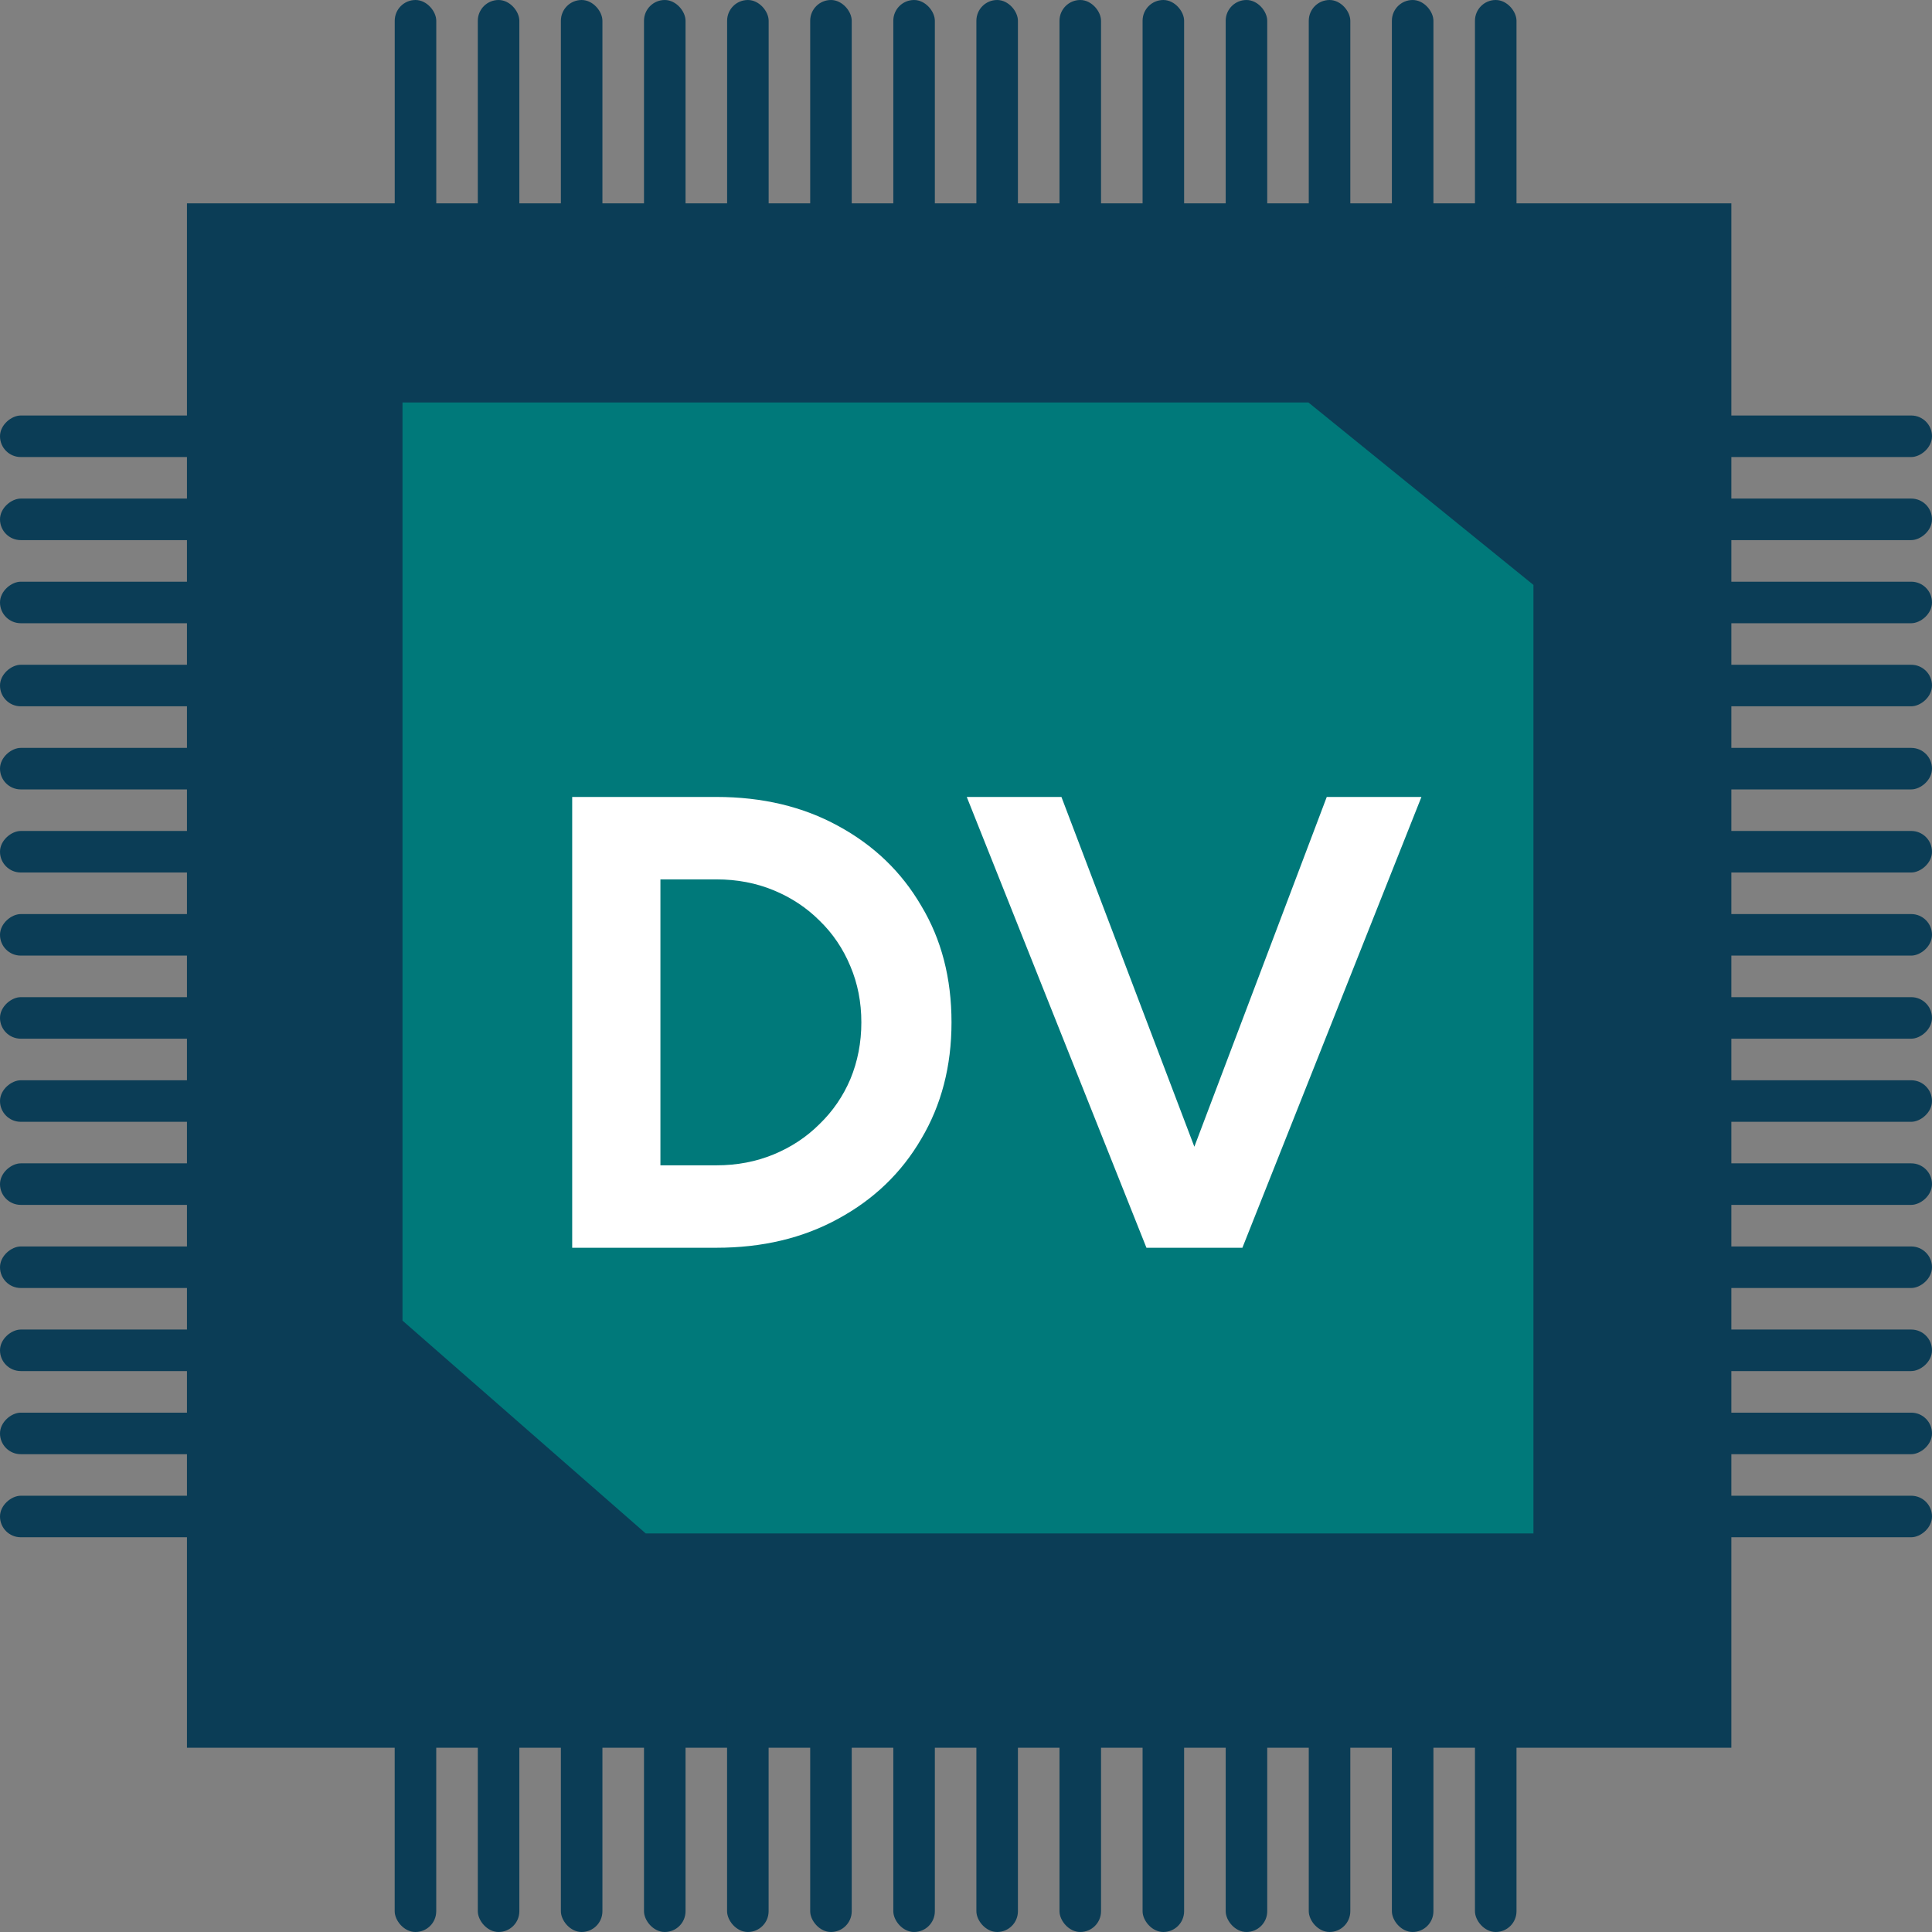 <svg width="48" height="48" viewBox="0 0 48 48" fill="none" xmlns="http://www.w3.org/2000/svg">
<rect x="0" y="0" width="48" height="48" fill="#808080" stroke="none"/>
<rect x="6.145" y="6.552" width="35.37" height="35.37" fill="#0B3D56" stroke="#0B3D56" stroke-width="3"/>
<path d="M10 10H32.508L38.098 14.532V38.098H16.043L10 32.81V10Z" fill="#00797A"/>
<path d="M14.216 31V19.8H17.8C18.941 19.8 19.949 20.04 20.824 20.52C21.709 21 22.397 21.661 22.888 22.504C23.389 23.336 23.64 24.301 23.64 25.4C23.64 26.488 23.389 27.453 22.888 28.296C22.397 29.139 21.709 29.8 20.824 30.28C19.949 30.76 18.941 31 17.8 31H14.216ZM16.408 28.952H17.8C18.312 28.952 18.787 28.861 19.224 28.68C19.661 28.499 20.04 28.248 20.36 27.928C20.691 27.608 20.947 27.235 21.128 26.808C21.309 26.371 21.4 25.901 21.4 25.4C21.4 24.899 21.309 24.435 21.128 24.008C20.947 23.571 20.691 23.192 20.36 22.872C20.04 22.552 19.661 22.301 19.224 22.12C18.787 21.939 18.312 21.848 17.8 21.848H16.408V28.952ZM28.723 31L32.963 19.8H35.315L30.867 31H28.723ZM28.483 31L24.019 19.8H26.371L30.627 31H28.483Z" fill="white"/>
<rect x="9.807" width="1.032" height="7.226" rx="0.516" fill="#0B3D56"/>
<rect x="11.871" width="1.032" height="7.226" rx="0.516" fill="#0B3D56"/>
<rect x="13.935" width="1.032" height="7.226" rx="0.516" fill="#0B3D56"/>
<rect x="16" width="1.032" height="7.226" rx="0.516" fill="#0B3D56"/>
<rect x="18.065" width="1.032" height="7.226" rx="0.516" fill="#0B3D56"/>
<rect x="20.129" width="1.032" height="7.226" rx="0.516" fill="#0B3D56"/>
<rect x="22.194" width="1.032" height="7.226" rx="0.516" fill="#0B3D56"/>
<rect x="24.258" width="1.032" height="7.226" rx="0.516" fill="#0B3D56"/>
<rect x="26.323" width="1.032" height="7.226" rx="0.516" fill="#0B3D56"/>
<rect x="28.387" width="1.032" height="7.226" rx="0.516" fill="#0B3D56"/>
<rect x="30.452" width="1.032" height="7.226" rx="0.516" fill="#0B3D56"/>
<rect x="32.516" width="1.032" height="7.226" rx="0.516" fill="#0B3D56"/>
<rect x="34.581" width="1.032" height="7.226" rx="0.516" fill="#0B3D56"/>
<rect x="36.645" width="1.032" height="7.226" rx="0.516" fill="#0B3D56"/>
<rect x="7.226" y="10.323" width="1.032" height="7.226" rx="0.516" transform="rotate(90 7.226 10.323)" fill="#0B3D56"/>
<rect x="7.226" y="12.387" width="1.032" height="7.226" rx="0.516" transform="rotate(90 7.226 12.387)" fill="#0B3D56"/>
<rect x="7.226" y="14.452" width="1.032" height="7.226" rx="0.516" transform="rotate(90 7.226 14.452)" fill="#0B3D56"/>
<rect x="7.226" y="16.516" width="1.032" height="7.226" rx="0.516" transform="rotate(90 7.226 16.516)" fill="#0B3D56"/>
<rect x="7.226" y="18.581" width="1.032" height="7.226" rx="0.516" transform="rotate(90 7.226 18.581)" fill="#0B3D56"/>
<rect x="7.226" y="20.645" width="1.032" height="7.226" rx="0.516" transform="rotate(90 7.226 20.645)" fill="#0B3D56"/>
<rect x="7.226" y="22.71" width="1.032" height="7.226" rx="0.516" transform="rotate(90 7.226 22.71)" fill="#0B3D56"/>
<rect x="7.226" y="24.774" width="1.032" height="7.226" rx="0.516" transform="rotate(90 7.226 24.774)" fill="#0B3D56"/>
<rect x="7.226" y="26.839" width="1.032" height="7.226" rx="0.516" transform="rotate(90 7.226 26.839)" fill="#0B3D56"/>
<rect x="7.226" y="28.903" width="1.032" height="7.226" rx="0.516" transform="rotate(90 7.226 28.903)" fill="#0B3D56"/>
<rect x="7.226" y="30.968" width="1.032" height="7.226" rx="0.516" transform="rotate(90 7.226 30.968)" fill="#0B3D56"/>
<rect x="7.226" y="33.032" width="1.032" height="7.226" rx="0.516" transform="rotate(90 7.226 33.032)" fill="#0B3D56"/>
<rect x="7.226" y="35.097" width="1.032" height="7.226" rx="0.516" transform="rotate(90 7.226 35.097)" fill="#0B3D56"/>
<rect x="7.226" y="37.161" width="1.032" height="7.226" rx="0.516" transform="rotate(90 7.226 37.161)" fill="#0B3D56"/>
<rect x="48" y="10.323" width="1.032" height="7.226" rx="0.516" transform="rotate(90 48 10.323)" fill="#0B3D56"/>
<rect x="48" y="12.387" width="1.032" height="7.226" rx="0.516" transform="rotate(90 48 12.387)" fill="#0B3D56"/>
<rect x="48" y="14.452" width="1.032" height="7.226" rx="0.516" transform="rotate(90 48 14.452)" fill="#0B3D56"/>
<rect x="48" y="16.516" width="1.032" height="7.226" rx="0.516" transform="rotate(90 48 16.516)" fill="#0B3D56"/>
<rect x="48" y="18.581" width="1.032" height="7.226" rx="0.516" transform="rotate(90 48 18.581)" fill="#0B3D56"/>
<rect x="48" y="20.645" width="1.032" height="7.226" rx="0.516" transform="rotate(90 48 20.645)" fill="#0B3D56"/>
<rect x="48" y="22.71" width="1.032" height="7.226" rx="0.516" transform="rotate(90 48 22.71)" fill="#0B3D56"/>
<rect x="48" y="24.774" width="1.032" height="7.226" rx="0.516" transform="rotate(90 48 24.774)" fill="#0B3D56"/>
<rect x="48" y="26.839" width="1.032" height="7.226" rx="0.516" transform="rotate(90 48 26.839)" fill="#0B3D56"/>
<rect x="48" y="28.903" width="1.032" height="7.226" rx="0.516" transform="rotate(90 48 28.903)" fill="#0B3D56"/>
<rect x="48" y="30.968" width="1.032" height="7.226" rx="0.516" transform="rotate(90 48 30.968)" fill="#0B3D56"/>
<rect x="48" y="33.032" width="1.032" height="7.226" rx="0.516" transform="rotate(90 48 33.032)" fill="#0B3D56"/>
<rect x="48" y="35.097" width="1.032" height="7.226" rx="0.516" transform="rotate(90 48 35.097)" fill="#0B3D56"/>
<rect x="48" y="37.161" width="1.032" height="7.226" rx="0.516" transform="rotate(90 48 37.161)" fill="#0B3D56"/>
<rect x="9.806" y="40.774" width="1.032" height="7.226" rx="0.516" fill="#0B3D56"/>
<rect x="11.871" y="40.774" width="1.032" height="7.226" rx="0.516" fill="#0B3D56"/>
<rect x="13.935" y="40.774" width="1.032" height="7.226" rx="0.516" fill="#0B3D56"/>
<rect x="16" y="40.774" width="1.032" height="7.226" rx="0.516" fill="#0B3D56"/>
<rect x="18.064" y="40.774" width="1.032" height="7.226" rx="0.516" fill="#0B3D56"/>
<rect x="20.129" y="40.774" width="1.032" height="7.226" rx="0.516" fill="#0B3D56"/>
<rect x="22.194" y="40.774" width="1.032" height="7.226" rx="0.516" fill="#0B3D56"/>
<rect x="24.258" y="40.774" width="1.032" height="7.226" rx="0.516" fill="#0B3D56"/>
<rect x="26.323" y="40.774" width="1.032" height="7.226" rx="0.516" fill="#0B3D56"/>
<rect x="28.387" y="40.774" width="1.032" height="7.226" rx="0.516" fill="#0B3D56"/>
<rect x="30.452" y="40.774" width="1.032" height="7.226" rx="0.516" fill="#0B3D56"/>
<rect x="32.516" y="40.774" width="1.032" height="7.226" rx="0.516" fill="#0B3D56"/>
<rect x="34.581" y="40.774" width="1.032" height="7.226" rx="0.516" fill="#0B3D56"/>
<rect x="36.645" y="40.774" width="1.032" height="7.226" rx="0.516" fill="#0B3D56"/>
</svg>
